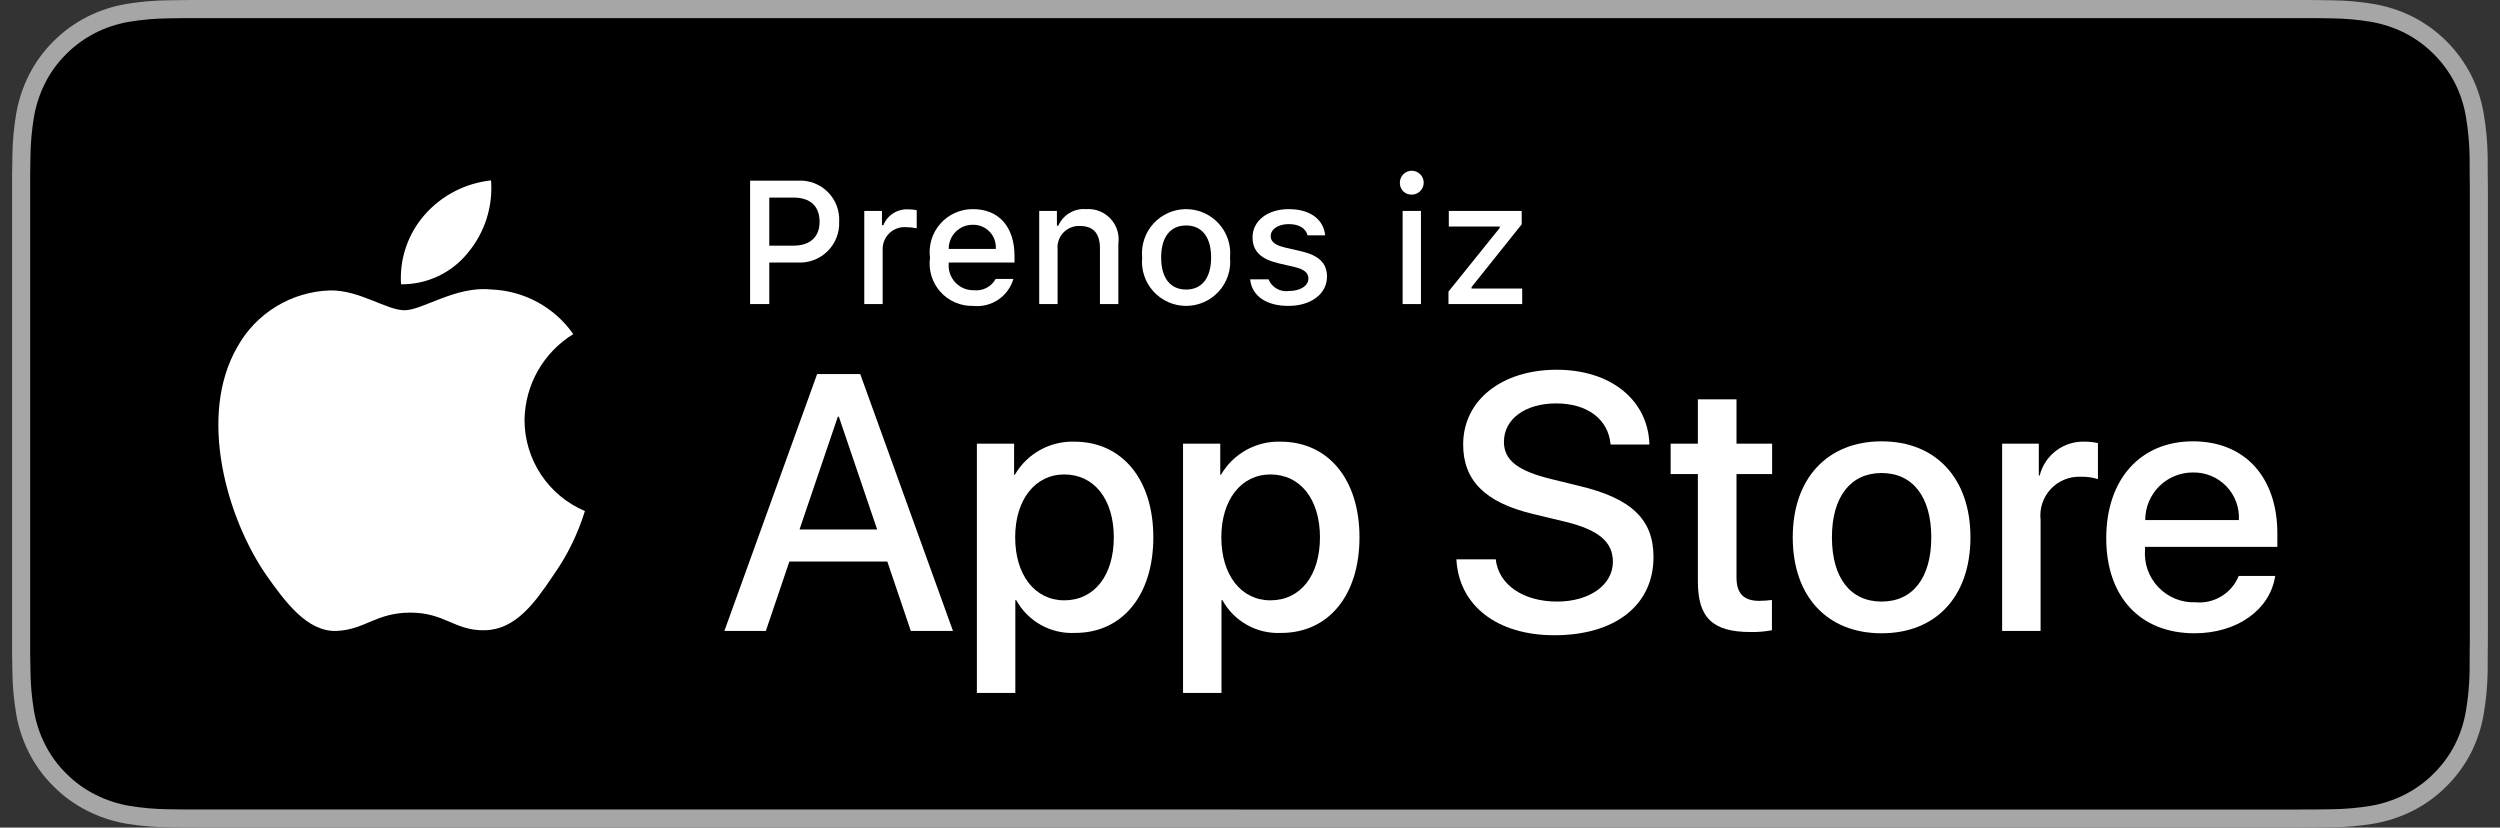<svg width="145" height="48" viewBox="0 0 145 48" fill="none" xmlns="http://www.w3.org/2000/svg">
<rect x="0" y="0" width="145" height="48" fill="#333333" stroke="none"/>
<g clip-path="url(#clip0_4170_85719)">
<path d="M132.863 3.39297e-05H12.143C11.703 3.39297e-05 11.268 3.39298e-05 10.829 0.002C10.462 0.005 10.097 0.012 9.726 0.018C8.921 0.027 8.117 0.098 7.322 0.23C6.528 0.364 5.759 0.618 5.041 0.982C4.323 1.349 3.668 1.827 3.098 2.397C2.526 2.965 2.048 3.622 1.684 4.342C1.32 5.061 1.067 5.831 0.934 6.626C0.801 7.42 0.729 8.223 0.719 9.028C0.708 9.396 0.707 9.765 0.701 10.133V37.87C0.707 38.243 0.708 38.604 0.719 38.977C0.729 39.782 0.801 40.585 0.934 41.379C1.066 42.174 1.319 42.945 1.684 43.664C2.048 44.382 2.525 45.036 3.098 45.601C3.666 46.174 4.322 46.651 5.041 47.016C5.759 47.381 6.528 47.636 7.322 47.773C8.117 47.903 8.921 47.974 9.726 47.985C10.097 47.993 10.462 47.998 10.829 47.998C11.268 48 11.703 48 12.143 48H132.863C133.294 48 133.732 48 134.164 47.998C134.529 47.998 134.904 47.993 135.27 47.985C136.074 47.975 136.876 47.904 137.67 47.773C138.467 47.635 139.238 47.38 139.96 47.016C140.678 46.651 141.333 46.173 141.9 45.601C142.472 45.034 142.95 44.38 143.318 43.664C143.681 42.944 143.931 42.174 144.061 41.379C144.195 40.585 144.27 39.782 144.284 38.977C144.289 38.604 144.289 38.243 144.289 37.87C144.298 37.434 144.298 37.001 144.298 36.558V11.443C144.298 11.004 144.298 10.568 144.289 10.133C144.289 9.765 144.289 9.396 144.284 9.028C144.27 8.223 144.195 7.42 144.061 6.626C143.931 5.831 143.68 5.061 143.318 4.342C142.578 2.898 141.403 1.723 139.96 0.982C139.238 0.619 138.466 0.365 137.67 0.23C136.877 0.097 136.074 0.026 135.27 0.018C134.904 0.012 134.529 0.005 134.164 0.002C133.732 -0 133.294 -0 132.863 -0V3.39297e-05Z" fill="#A6A6A6"/>
<path d="M10.835 46.95C10.47 46.95 10.113 46.945 9.75 46.937C8.999 46.927 8.249 46.862 7.507 46.741C6.815 46.622 6.145 46.401 5.519 46.084C4.898 45.77 4.332 45.358 3.843 44.864C3.346 44.376 2.932 43.81 2.618 43.188C2.3 42.562 2.081 41.892 1.966 41.2C1.843 40.456 1.776 39.703 1.767 38.95C1.759 38.696 1.749 37.854 1.749 37.854V10.133C1.749 10.133 1.76 9.303 1.767 9.06C1.776 8.307 1.842 7.556 1.965 6.813C2.08 6.119 2.3 5.446 2.617 4.819C2.93 4.197 3.342 3.631 3.836 3.141C4.329 2.647 4.897 2.233 5.518 1.914C6.143 1.598 6.812 1.378 7.502 1.261C8.247 1.14 8.999 1.074 9.753 1.065L10.836 1.05H134.158L135.254 1.065C136.001 1.074 136.746 1.139 137.484 1.26C138.181 1.379 138.857 1.6 139.489 1.918C140.734 2.559 141.748 3.575 142.387 4.822C142.7 5.445 142.916 6.112 143.029 6.8C143.154 7.549 143.223 8.306 143.238 9.065C143.241 9.405 143.241 9.77 143.241 10.133C143.251 10.583 143.251 11.011 143.251 11.443V36.558C143.251 36.994 143.251 37.419 143.241 37.848C143.241 38.238 143.241 38.596 143.237 38.964C143.223 39.709 143.154 40.452 143.031 41.188C142.919 41.885 142.701 42.561 142.383 43.192C142.067 43.807 141.656 44.368 141.165 44.855C140.675 45.351 140.107 45.765 139.485 46.081C138.855 46.401 138.18 46.623 137.484 46.741C136.742 46.862 135.992 46.928 135.241 46.937C134.889 46.945 134.521 46.95 134.164 46.95L132.863 46.952L10.835 46.95Z" fill="black"/>
<path d="M30.422 24.361C30.435 23.359 30.701 22.377 31.195 21.506C31.69 20.635 32.396 19.903 33.25 19.378C32.708 18.604 31.992 17.967 31.161 17.517C30.33 17.068 29.405 16.819 28.46 16.789C26.445 16.578 24.492 17.995 23.465 17.995C22.418 17.995 20.837 16.81 19.135 16.845C18.033 16.881 16.96 17.201 16.02 17.775C15.079 18.348 14.303 19.156 13.767 20.119C11.446 24.137 13.177 30.042 15.4 33.29C16.513 34.88 17.813 36.657 19.514 36.594C21.178 36.525 21.8 35.532 23.809 35.532C25.799 35.532 26.383 36.594 28.118 36.554C29.904 36.525 31.029 34.956 32.103 33.351C32.902 32.218 33.517 30.965 33.925 29.64C32.887 29.201 32.002 28.466 31.379 27.527C30.756 26.589 30.423 25.487 30.422 24.361V24.361Z" fill="white"/>
<path d="M27.144 14.653C28.118 13.484 28.598 11.981 28.481 10.464C26.994 10.621 25.619 11.332 24.632 12.456C24.15 13.005 23.78 13.644 23.545 14.336C23.309 15.028 23.212 15.76 23.26 16.489C24.004 16.497 24.74 16.336 25.413 16.018C26.086 15.7 26.678 15.233 27.144 14.653Z" fill="white"/>
<path d="M51.464 32.568H45.784L44.419 36.595H42.014L47.394 21.694H49.893L55.273 36.595H52.827L51.464 32.568ZM46.372 30.709H50.874L48.655 24.172H48.593L46.372 30.709Z" fill="white"/>
<path d="M66.893 31.164C66.893 34.54 65.086 36.709 62.359 36.709C61.668 36.745 60.981 36.586 60.377 36.25C59.772 35.914 59.275 35.414 58.941 34.808H58.889V40.189H56.659V25.731H58.818V27.538H58.859C59.208 26.935 59.714 26.438 60.323 26.1C60.932 25.761 61.622 25.595 62.318 25.617C65.076 25.617 66.893 27.797 66.893 31.164ZM64.601 31.164C64.601 28.964 63.464 27.518 61.73 27.518C60.026 27.518 58.88 28.994 58.88 31.164C58.88 33.353 60.026 34.819 61.73 34.819C63.464 34.819 64.601 33.383 64.601 31.164Z" fill="white"/>
<path d="M78.85 31.164C78.85 34.54 77.043 36.709 74.316 36.709C73.626 36.745 72.939 36.586 72.334 36.25C71.729 35.914 71.232 35.414 70.898 34.808H70.846V40.189H68.616V25.731H70.775V27.538H70.816C71.165 26.935 71.671 26.438 72.28 26.1C72.889 25.762 73.579 25.595 74.275 25.617C77.033 25.617 78.85 27.797 78.85 31.164ZM76.558 31.164C76.558 28.964 75.421 27.518 73.687 27.518C71.983 27.518 70.837 28.994 70.837 31.164C70.837 33.353 71.983 34.819 73.687 34.819C75.421 34.819 76.558 33.383 76.558 31.164H76.558Z" fill="white"/>
<path d="M86.754 32.443C86.919 33.921 88.354 34.891 90.316 34.891C92.196 34.891 93.548 33.921 93.548 32.589C93.548 31.432 92.733 30.739 90.801 30.265L88.87 29.799C86.134 29.139 84.863 27.859 84.863 25.782C84.863 23.211 87.104 21.445 90.286 21.445C93.434 21.445 95.593 23.211 95.666 25.782H93.415C93.28 24.295 92.05 23.398 90.254 23.398C88.457 23.398 87.228 24.306 87.228 25.628C87.228 26.681 88.013 27.301 89.934 27.776L91.576 28.179C94.633 28.902 95.903 30.13 95.903 32.31C95.903 35.097 93.683 36.844 90.151 36.844C86.846 36.844 84.615 35.139 84.471 32.443L86.754 32.443Z" fill="white"/>
<path d="M100.717 23.16V25.731H102.783V27.497H100.717V33.486C100.717 34.417 101.13 34.85 102.039 34.85C102.284 34.846 102.529 34.829 102.772 34.799V36.554C102.364 36.63 101.949 36.665 101.534 36.657C99.334 36.657 98.476 35.831 98.476 33.724V27.497H96.897V25.731H98.476V23.16H100.717Z" fill="white"/>
<path d="M103.979 31.164C103.979 27.745 105.993 25.597 109.132 25.597C112.282 25.597 114.286 27.745 114.286 31.164C114.286 34.591 112.293 36.73 109.132 36.73C105.973 36.73 103.979 34.591 103.979 31.164ZM112.014 31.164C112.014 28.819 110.939 27.435 109.132 27.435C107.325 27.435 106.252 28.829 106.252 31.164C106.252 33.518 107.325 34.891 109.132 34.891C110.939 34.891 112.014 33.518 112.014 31.164H112.014Z" fill="white"/>
<path d="M116.124 25.731H118.251V27.58H118.303C118.446 27.003 118.785 26.492 119.261 26.135C119.737 25.777 120.321 25.594 120.916 25.617C121.173 25.616 121.429 25.644 121.68 25.7V27.786C121.355 27.687 121.017 27.642 120.678 27.651C120.354 27.638 120.031 27.695 119.731 27.819C119.431 27.942 119.162 28.129 118.941 28.367C118.72 28.604 118.554 28.887 118.452 29.195C118.351 29.503 118.317 29.829 118.354 30.151V36.595H116.124L116.124 25.731Z" fill="white"/>
<path d="M131.962 33.404C131.662 35.377 129.742 36.73 127.284 36.73C124.124 36.73 122.162 34.612 122.162 31.215C122.162 27.807 124.134 25.597 127.191 25.597C130.196 25.597 132.087 27.662 132.087 30.956V31.72H124.413V31.855C124.378 32.255 124.428 32.658 124.56 33.037C124.692 33.416 124.904 33.762 125.18 34.053C125.457 34.344 125.792 34.573 126.163 34.725C126.535 34.876 126.935 34.947 127.336 34.932C127.863 34.982 128.392 34.86 128.844 34.584C129.296 34.309 129.647 33.895 129.845 33.404L131.962 33.404ZM124.424 30.162H129.855C129.875 29.802 129.821 29.442 129.695 29.105C129.57 28.767 129.376 28.46 129.126 28.201C128.875 27.942 128.574 27.737 128.241 27.6C127.908 27.463 127.551 27.396 127.191 27.404C126.827 27.402 126.467 27.472 126.131 27.61C125.795 27.747 125.49 27.95 125.233 28.206C124.975 28.463 124.772 28.768 124.633 29.103C124.494 29.439 124.423 29.799 124.424 30.162V30.162Z" fill="white"/>
<path d="M46.31 10.477C46.626 10.462 46.942 10.514 47.237 10.629C47.532 10.744 47.799 10.92 48.022 11.145C48.245 11.37 48.417 11.639 48.529 11.935C48.641 12.231 48.69 12.548 48.672 12.864C48.684 13.18 48.63 13.496 48.514 13.79C48.397 14.085 48.221 14.352 47.995 14.574C47.77 14.797 47.5 14.969 47.204 15.082C46.908 15.194 46.591 15.243 46.275 15.226H44.618V17.637H43.506V10.477H46.31ZM44.618 14.248H46.017C46.975 14.248 47.536 13.752 47.536 12.864C47.536 11.956 46.995 11.459 46.017 11.459H44.618L44.618 14.248Z" fill="white"/>
<path d="M50.128 12.234H51.154V13.062H51.234C51.349 12.775 51.552 12.531 51.814 12.366C52.077 12.201 52.384 12.123 52.693 12.144C52.853 12.142 53.012 12.157 53.169 12.189V13.241C52.973 13.199 52.774 13.178 52.574 13.177C52.398 13.161 52.221 13.182 52.053 13.239C51.886 13.296 51.733 13.387 51.603 13.506C51.473 13.626 51.369 13.771 51.299 13.933C51.229 14.095 51.193 14.27 51.194 14.447V17.637H50.128L50.128 12.234Z" fill="white"/>
<path d="M58.778 16.178C58.633 16.672 58.319 17.099 57.891 17.385C57.463 17.671 56.948 17.797 56.436 17.742C56.08 17.751 55.726 17.683 55.399 17.542C55.072 17.401 54.78 17.19 54.542 16.925C54.305 16.66 54.128 16.346 54.024 16.005C53.92 15.665 53.891 15.305 53.94 14.953C53.893 14.599 53.922 14.239 54.026 13.897C54.129 13.556 54.305 13.24 54.542 12.973C54.778 12.705 55.069 12.491 55.395 12.346C55.721 12.2 56.074 12.126 56.431 12.13C57.935 12.13 58.842 13.157 58.842 14.854V15.226H55.026V15.285C55.01 15.484 55.035 15.683 55.099 15.871C55.164 16.059 55.268 16.232 55.404 16.378C55.539 16.523 55.703 16.639 55.886 16.718C56.069 16.796 56.266 16.836 56.465 16.833C56.721 16.864 56.979 16.818 57.208 16.701C57.437 16.585 57.626 16.403 57.751 16.178L58.778 16.178ZM55.026 14.437H57.756C57.769 14.256 57.744 14.073 57.683 13.902C57.622 13.731 57.526 13.574 57.401 13.443C57.275 13.311 57.124 13.207 56.956 13.137C56.788 13.067 56.607 13.033 56.425 13.037C56.241 13.035 56.058 13.069 55.887 13.139C55.716 13.209 55.561 13.312 55.431 13.442C55.3 13.572 55.197 13.728 55.128 13.899C55.059 14.069 55.024 14.252 55.026 14.437H55.026Z" fill="white"/>
<path d="M60.274 12.234H61.301V13.092H61.381C61.516 12.784 61.744 12.525 62.033 12.353C62.322 12.18 62.658 12.102 62.993 12.129C63.256 12.11 63.52 12.149 63.766 12.245C64.011 12.341 64.232 12.492 64.412 12.685C64.591 12.878 64.725 13.109 64.803 13.36C64.882 13.612 64.902 13.878 64.864 14.139V17.637H63.797V14.407C63.797 13.539 63.42 13.107 62.631 13.107C62.453 13.098 62.274 13.129 62.109 13.196C61.943 13.263 61.794 13.365 61.671 13.495C61.549 13.625 61.456 13.78 61.399 13.949C61.342 14.119 61.322 14.298 61.341 14.476V17.637H60.274V12.234Z" fill="white"/>
<path d="M66.246 14.933C66.212 14.578 66.252 14.22 66.365 13.881C66.477 13.543 66.659 13.232 66.899 12.968C67.139 12.704 67.432 12.493 67.758 12.348C68.084 12.204 68.437 12.13 68.794 12.13C69.15 12.13 69.503 12.204 69.829 12.348C70.156 12.493 70.448 12.704 70.688 12.968C70.928 13.232 71.11 13.543 71.223 13.881C71.335 14.22 71.376 14.578 71.342 14.933C71.377 15.289 71.336 15.647 71.224 15.986C71.112 16.326 70.93 16.637 70.69 16.902C70.45 17.166 70.157 17.378 69.831 17.522C69.504 17.667 69.151 17.742 68.794 17.742C68.436 17.742 68.083 17.667 67.757 17.522C67.43 17.378 67.138 17.166 66.898 16.902C66.658 16.637 66.476 16.326 66.363 15.986C66.251 15.647 66.211 15.289 66.246 14.933V14.933ZM70.245 14.933C70.245 13.762 69.719 13.077 68.796 13.077C67.868 13.077 67.347 13.762 67.347 14.933C67.347 16.114 67.868 16.794 68.796 16.794C69.719 16.794 70.245 16.109 70.245 14.933H70.245Z" fill="white"/>
<path d="M74.747 12.13C75.962 12.13 76.757 12.695 76.861 13.648H75.838C75.74 13.251 75.352 12.998 74.747 12.998C74.152 12.998 73.7 13.28 73.7 13.702C73.7 14.025 73.972 14.228 74.558 14.363L75.456 14.57C76.484 14.809 76.965 15.251 76.965 16.045C76.965 17.062 76.017 17.742 74.727 17.742C73.442 17.742 72.604 17.161 72.509 16.203H73.576C73.668 16.431 73.834 16.622 74.047 16.744C74.26 16.866 74.509 16.913 74.752 16.878C75.416 16.878 75.888 16.58 75.888 16.148C75.888 15.826 75.635 15.617 75.094 15.489L74.152 15.27C73.124 15.027 72.648 14.566 72.648 13.762C72.648 12.804 73.526 12.13 74.747 12.13Z" fill="white"/>
<path d="M81.194 10.636C81.185 10.498 81.219 10.36 81.29 10.242C81.36 10.123 81.465 10.028 81.591 9.969C81.716 9.91 81.856 9.891 81.993 9.913C82.129 9.935 82.256 9.997 82.357 10.092C82.457 10.187 82.528 10.31 82.558 10.445C82.588 10.58 82.576 10.721 82.526 10.849C82.475 10.978 82.386 11.088 82.272 11.166C82.157 11.244 82.022 11.286 81.884 11.286C81.795 11.29 81.707 11.277 81.624 11.246C81.541 11.216 81.465 11.169 81.4 11.108C81.336 11.047 81.284 10.974 81.249 10.893C81.213 10.812 81.194 10.725 81.194 10.636V10.636ZM81.352 12.234H82.415V17.637H81.352V12.234Z" fill="white"/>
<path d="M84.011 16.913L86.983 13.221V13.137H84.031V12.234H88.258V13.012L85.35 16.65V16.734H88.288V17.637H84.011V16.913Z" fill="white"/>
</g>
<defs>
<clipPath id="clip0_4170_85719">
<rect width="143.597" height="48" fill="white" transform="translate(0.701)"/>
</clipPath>
</defs>
</svg>
